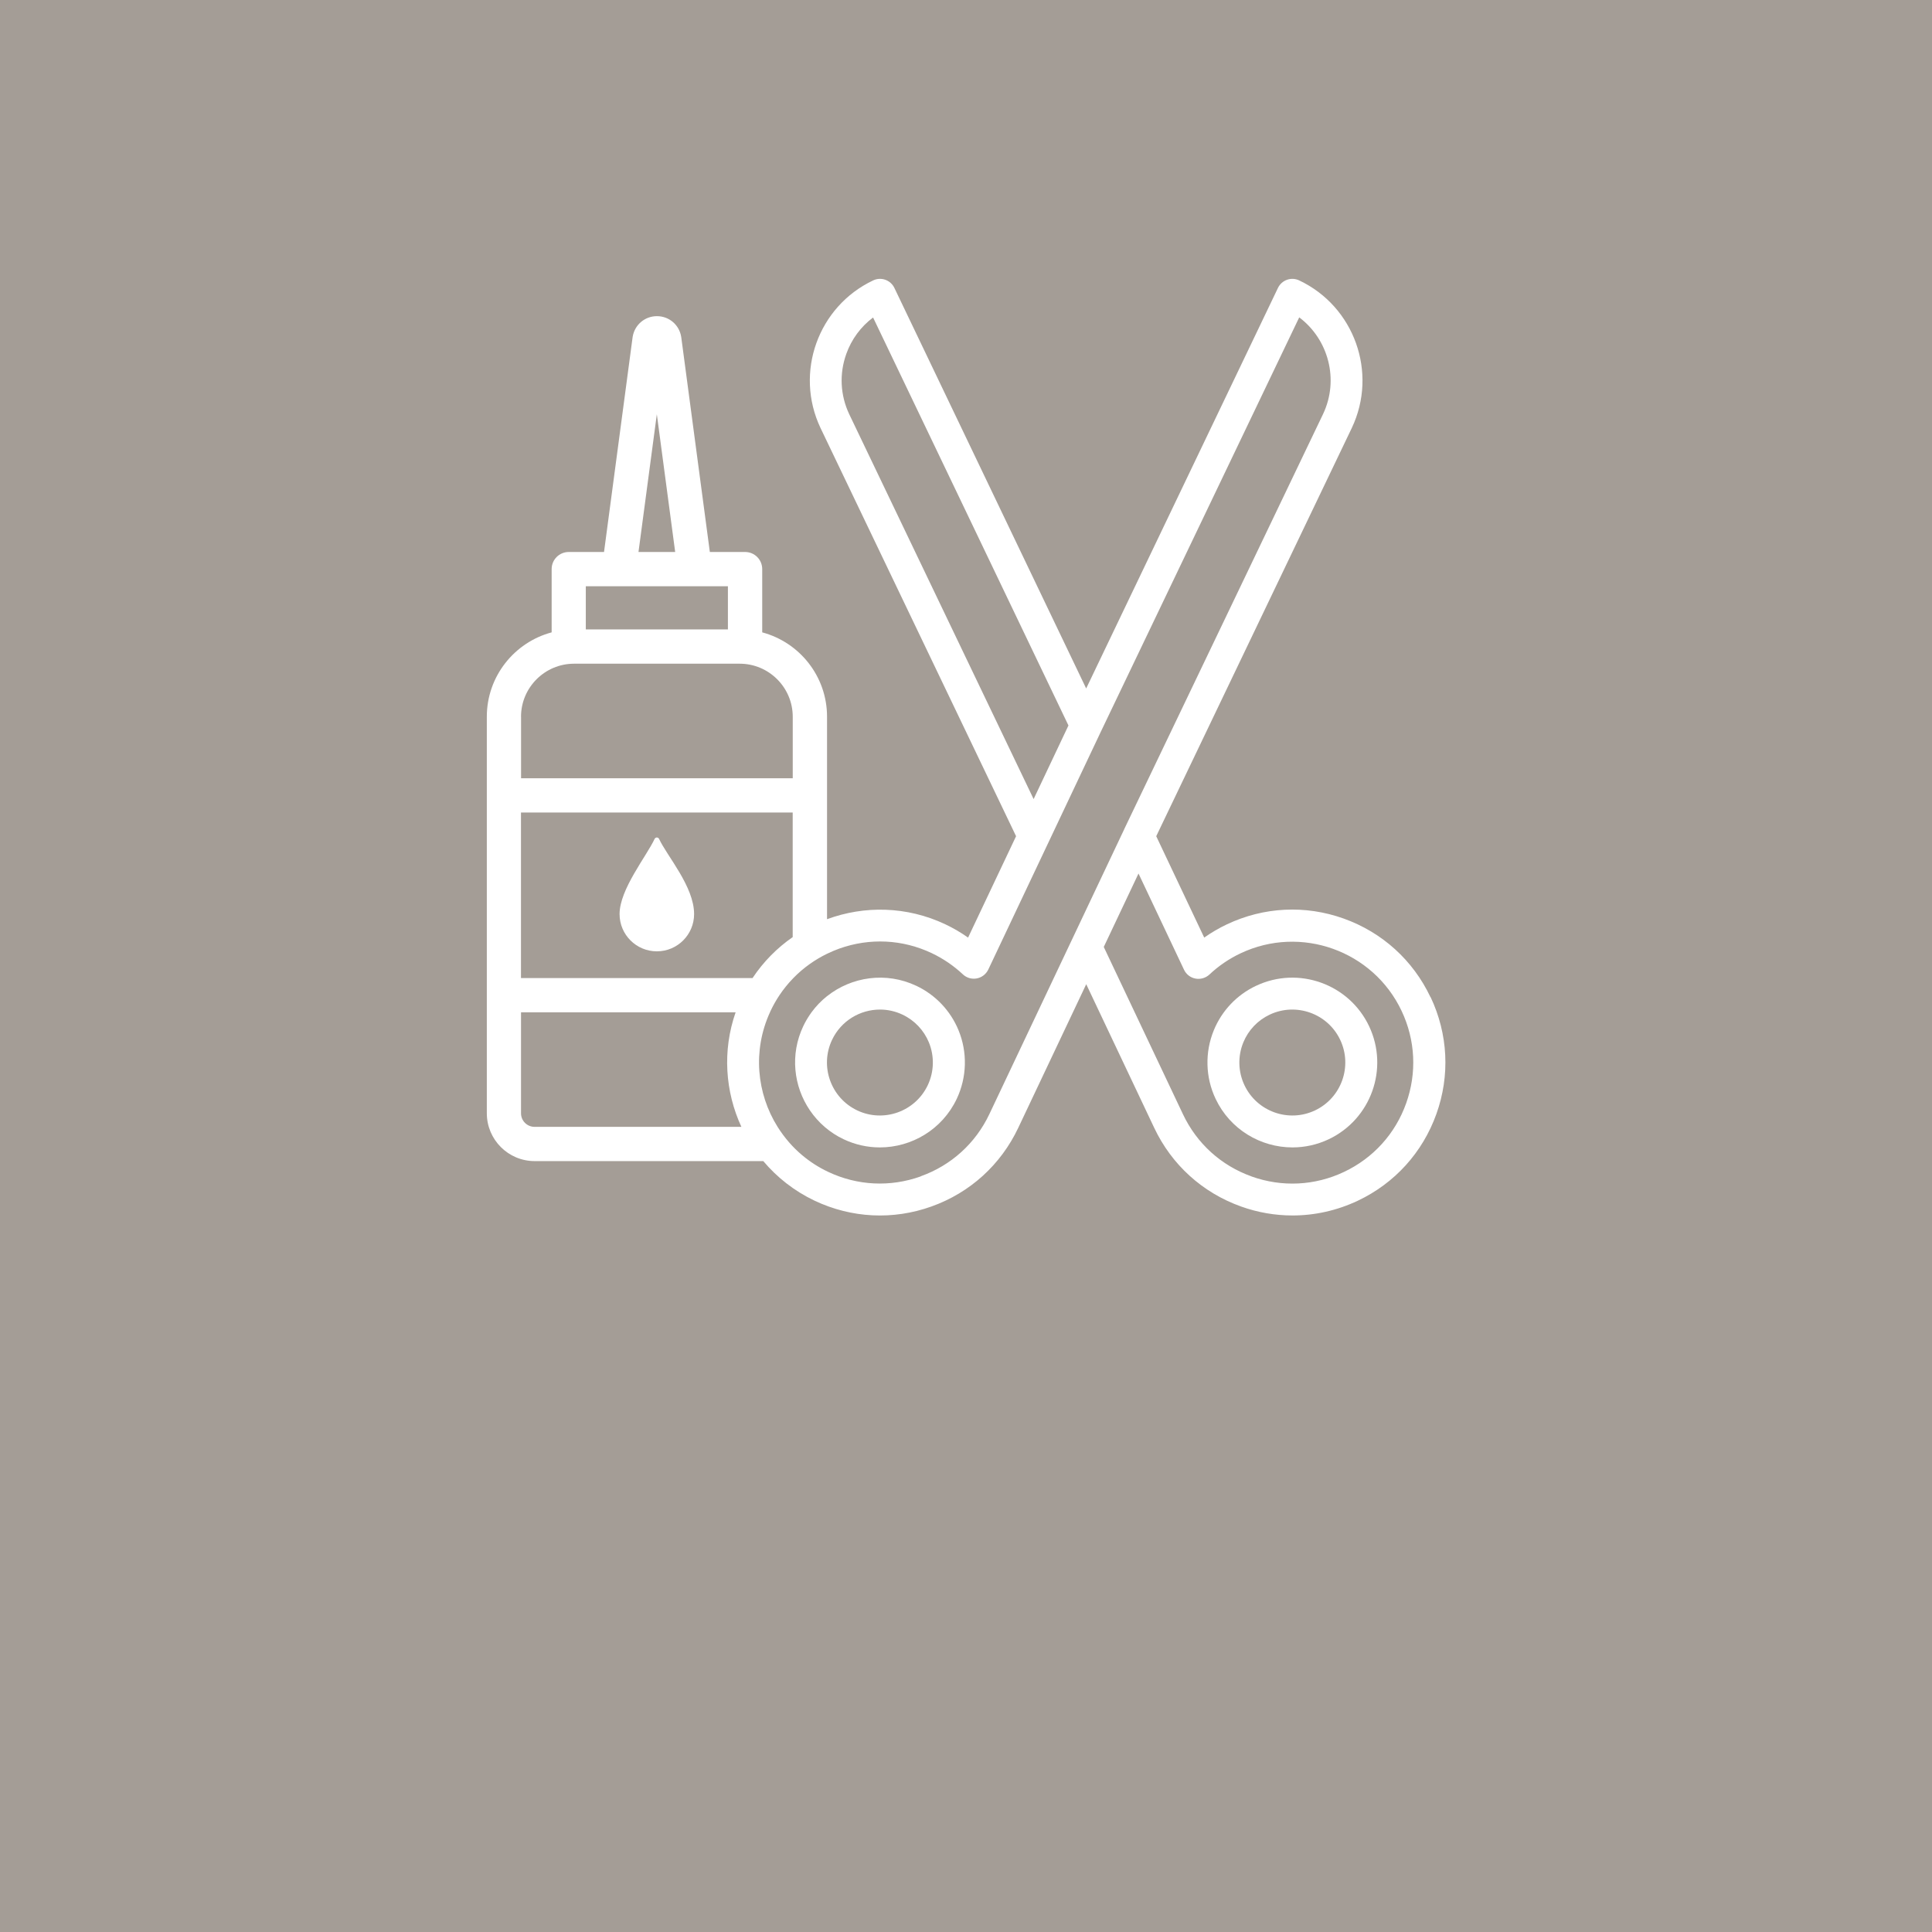 <?xml version="1.0" encoding="UTF-8"?>
<svg xmlns="http://www.w3.org/2000/svg" id="Ebene_3" data-name="Ebene 3" viewBox="0 0 436 436">
  <defs>
    <style>
      .cls-1 {
        fill: #a49d96;
      }

      .cls-2 {
        fill: #fff;
      }
    </style>
  </defs>
  <rect class="cls-1" y="0" width="436" height="436"></rect>
  <g>
    <path class="cls-2" d="M322.82,225.03c-3.94-8.33-10.89-14.62-19.57-17.73s-18.04-2.64-26.37,1.3c-1.8.85-3.51,1.85-5.12,2.99l-10.83-22.88,44.15-92.16c5.89-12.45.56-27.38-11.89-33.27-1.79-.85-3.93-.09-4.79,1.7l-43.28,90.39-43.28-90.39c-.86-1.79-3-2.55-4.79-1.7-12.45,5.89-17.79,20.82-11.89,33.29l44.14,92.14-10.83,22.88c-1.61-1.14-3.33-2.14-5.12-2.99-8.72-4.13-18.31-4.26-26.71-1.16v-45.7c0-9.11-6.21-16.79-14.63-19.03v-14.28c0-2.14-1.73-3.86-3.86-3.86h-7.96l-6.45-48.47s-.01-.08-.02-.12c-.45-2.69-2.74-4.63-5.47-4.63s-5.02,1.95-5.47,4.63c0,.04-.01.08-.02.12l-6.45,48.47h-7.96c-2.14,0-3.86,1.73-3.86,3.86v14.28c-8.41,2.24-14.63,9.93-14.63,19.03v89.5c0,5.95,4.84,10.79,10.79,10.79h51.6c3.09,3.67,6.98,6.75,11.59,8.94,8.33,3.94,17.7,4.41,26.37,1.3,8.68-3.1,15.63-9.4,19.57-17.73l15.35-32.43,15.35,32.43c3.94,8.33,10.89,14.62,19.57,17.73,3.79,1.36,7.72,2.03,11.64,2.03,5.03,0,10.05-1.12,14.73-3.33,8.33-3.94,14.62-10.89,17.73-19.57s2.64-18.04-1.3-26.37h0ZM282.45,265.49c-6.87-2.45-12.36-7.43-15.48-14.02l-17.88-37.77,7.84-16.57,10.27,21.71c.49,1.04,1.45,1.79,2.59,2,1.13.21,2.3-.13,3.14-.91,2.08-1.96,4.45-3.57,7.03-4.79,13.6-6.44,29.91-.61,36.34,12.99,3.12,6.59,3.48,14,1.03,20.86-2.45,6.87-7.43,12.36-14.02,15.48s-14,3.48-20.86,1.03h0ZM207.76,265.49c-6.87,2.45-14.27,2.09-20.86-1.03-2.16-1.02-4.12-2.29-5.87-3.76-1.07-.9-2.06-1.87-2.96-2.91-.96-1.1-1.82-2.27-2.59-3.49-4.72-7.53-5.67-17.21-1.72-25.85.05-.11.1-.23.15-.34.58-1.23,1.25-2.41,2-3.53.89-1.33,1.89-2.57,2.99-3.71.05-.05.1-.11.15-.16,1.14-1.17,2.38-2.23,3.72-3.18,1.22-.86,2.51-1.63,3.87-2.29.9-.43,1.82-.83,2.77-1.17,6.87-2.45,14.27-2.09,20.86,1.03,2.59,1.23,4.95,2.84,7.03,4.79.84.79,2,1.13,3.14.91,1.13-.21,2.09-.96,2.59-2l13.53-28.59,11.82-24.98h0l44.82-93.61c6.6,4.97,9.05,14.06,5.39,21.8l-44.88,93.69h0v.02l-11.83,24.99-18.61,39.31c-3.12,6.59-8.62,11.57-15.48,14.02h0ZM120.63,254.3c-1.68,0-3.05-1.37-3.05-3.05v-22.8h48.43c-3.03,8.68-2.36,17.93,1.3,25.85h-46.68ZM117.58,161.75c0-6.6,5.37-11.97,11.97-11.97h37.38c6.6,0,11.97,5.37,11.97,11.97v13.88h-61.31v-13.88ZM144.09,124.57l4.14-31.09,4.14,31.09h-8.28,0ZM139.68,132.3h24.59v9.74h-32.07v-9.74h7.48ZM178.89,211.48c-3.51,2.43-6.6,5.54-9.06,9.24h-52.26v-37.36h61.32v28.12ZM190.98,79.88c1.19-3.33,3.29-6.16,6.05-8.23l44.09,92.07-7.86,16.61-41.61-86.85c-2.03-4.29-2.27-9.12-.67-13.59h0Z"></path>
    <path class="cls-2" d="M206.78,222.47c-6.82-3.23-14.61-2.06-20.15,2.35,0,0,0,0-.01,0-1.29,1.03-2.45,2.23-3.46,3.6-.14.18-.27.37-.39.56-.56.82-1.06,1.68-1.5,2.61-3.01,6.35-2.2,13.55,1.5,18.98.95,1.4,2.09,2.68,3.4,3.8,1.26,1.07,2.66,2,4.22,2.73,2.64,1.25,5.42,1.84,8.17,1.84,7.18,0,14.08-4.05,17.35-10.96,2.3-4.87,2.45-10.51.4-15.49-1.82-4.42-5.2-7.97-9.52-10.02h0ZM193.46,250.59c-5.96-2.82-8.51-9.96-5.69-15.92,2.04-4.31,6.34-6.84,10.82-6.84,1.71,0,3.45.37,5.09,1.15,2.7,1.28,4.8,3.5,5.94,6.25,1.28,3.11,1.19,6.63-.25,9.67-2.82,5.96-9.96,8.51-15.92,5.69h0Z"></path>
    <path class="cls-2" d="M283.45,222.47c-4.32,2.04-7.7,5.6-9.52,10.02-2.05,4.98-1.91,10.63.4,15.49,3.27,6.91,10.16,10.96,17.35,10.96,2.74,0,5.53-.59,8.17-1.84,9.55-4.52,13.64-15.96,9.12-25.51-4.52-9.55-15.96-13.64-25.51-9.12h0ZM280.84,244.9c-1.44-3.04-1.53-6.56-.25-9.67,1.13-2.75,3.24-4.98,5.94-6.25,5.96-2.82,13.1-.27,15.92,5.69,2.82,5.96.27,13.1-5.69,15.92-5.96,2.82-13.1.27-15.92-5.69h0Z"></path>
    <path class="cls-2" d="M148.23,214.69c4.65,0,8.41-3.77,8.41-8.41,0-6.2-6.08-13.05-7.9-16.95-.21-.44-.81-.44-1.02,0-1.82,3.9-7.9,11.37-7.9,16.95,0,4.65,3.77,8.41,8.41,8.41h0Z"></path>
  </g>
</svg>
